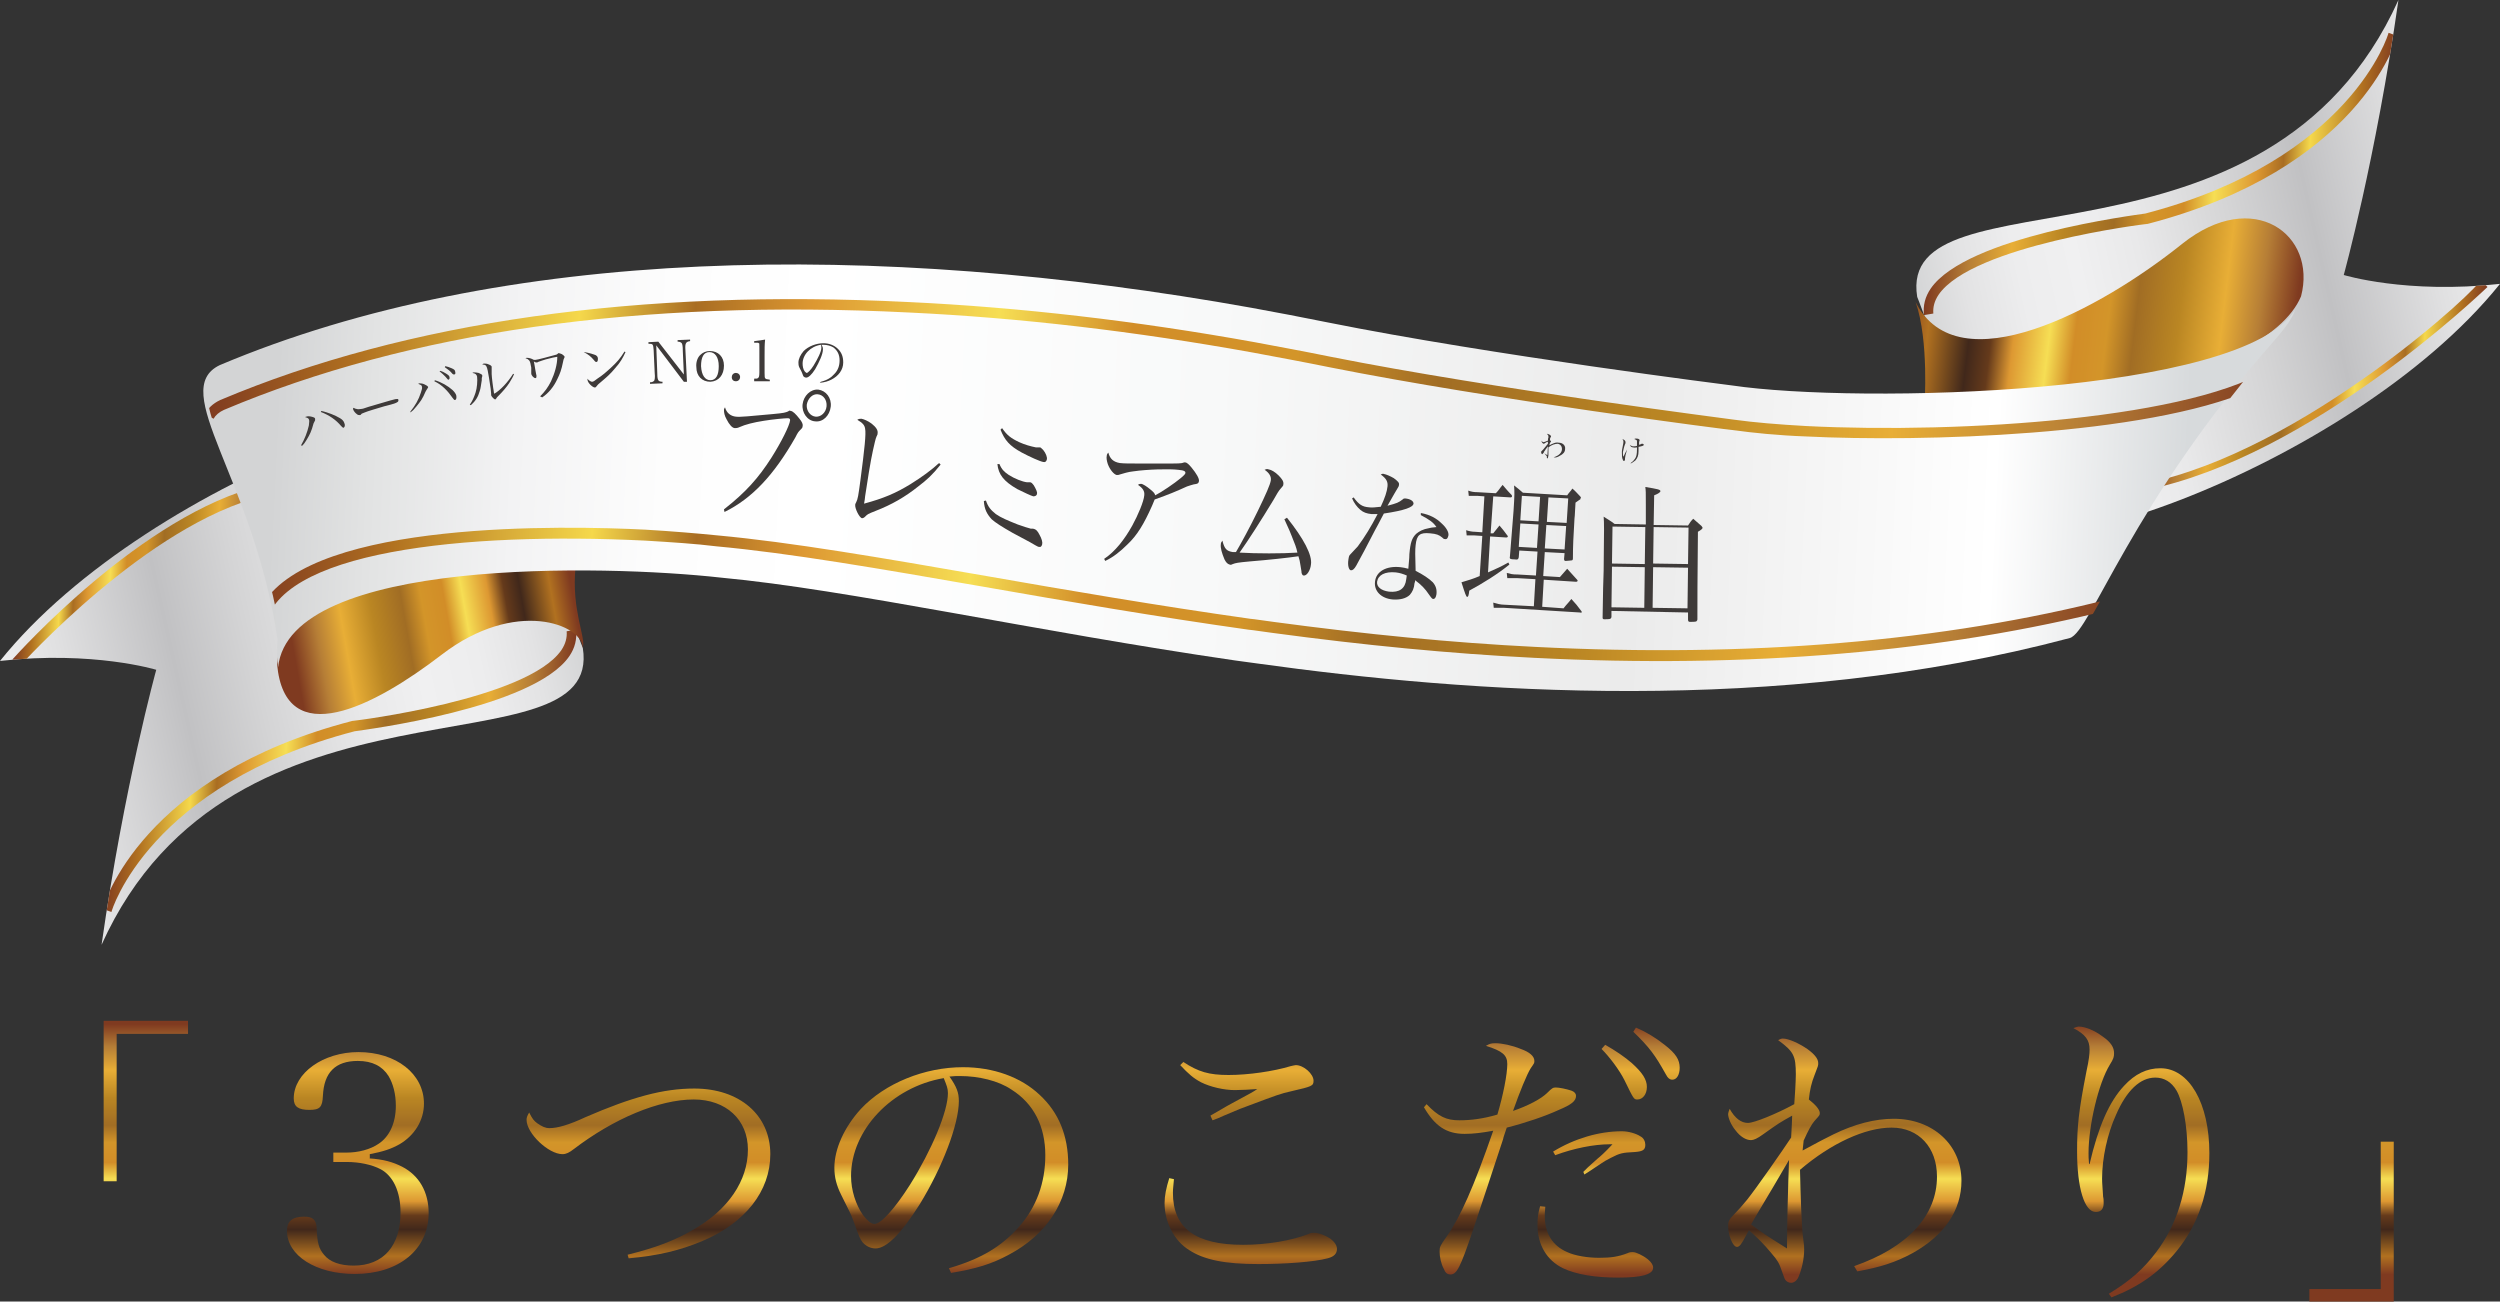 <?xml version="1.0" encoding="utf-8"?>
<!-- Generator: Adobe Illustrator 22.0.1, SVG Export Plug-In . SVG Version: 6.00 Build 0)  -->
<svg version="1.1" id="レイヤー_1" xmlns="http://www.w3.org/2000/svg" xmlns:xlink="http://www.w3.org/1999/xlink" x="0px"
	 y="0px" viewBox="0 0 480 249.9" style="enable-background:new 0 0 480 249.9;" xml:space="preserve">
<rect x="0" y="0" width="480" height="249.9" fill="#333333" stroke="none"/>
<style type="text/css">
	.st0{fill:url(#SVGID_1_);}
	.st1{fill:url(#SVGID_2_);}
	.st2{fill:url(#SVGID_3_);}
	.st3{fill:url(#SVGID_4_);}
	.st4{fill:url(#SVGID_5_);}
	.st5{fill:url(#SVGID_6_);}
	.st6{fill:url(#SVGID_7_);}
	.st7{fill:url(#SVGID_8_);}
	.st8{fill:url(#SVGID_9_);}
	.st9{fill:url(#SVGID_10_);}
	.st10{clip-path:url(#SVGID_12_);}
	.st11{fill:url(#SVGID_13_);}
	.st12{fill:url(#SVGID_14_);}
	.st13{fill:url(#SVGID_15_);}
	.st14{fill:url(#SVGID_16_);}
	.st15{clip-path:url(#SVGID_18_);}
	.st16{fill:url(#SVGID_19_);}
	.st17{fill:url(#SVGID_20_);}
	.st18{fill:url(#SVGID_21_);}
	.st19{fill:url(#SVGID_22_);}
	.st20{clip-path:url(#SVGID_24_);fill:url(#SVGID_25_);}
	.st21{clip-path:url(#SVGID_24_);fill:url(#SVGID_26_);}
	.st22{fill:#3E3A39;}
</style>
<g>
	<linearGradient id="SVGID_1_" gradientUnits="userSpaceOnUse" x1="28.018" y1="196.615" x2="28.018" y2="244.698">
		<stop  offset="0" style="stop-color:#7F3A20"/>
		<stop  offset="9.124800e-02" style="stop-color:#B67E36"/>
		<stop  offset="0.184" style="stop-color:#E8AE36"/>
		<stop  offset="0.294" style="stop-color:#BA8623"/>
		<stop  offset="0.404" style="stop-color:#A16D24"/>
		<stop  offset="0.473" style="stop-color:#D39529"/>
		<stop  offset="0.553" style="stop-color:#D28D28"/>
		<stop  offset="0.618" style="stop-color:#F6DE54"/>
		<stop  offset="0.708" style="stop-color:#DD9832"/>
		<stop  offset="0.765" style="stop-color:#653A1B"/>
		<stop  offset="0.821" style="stop-color:#41281B"/>
		<stop  offset="0.927" style="stop-color:#B17120"/>
		<stop  offset="1" style="stop-color:#7F3A20"/>
	</linearGradient>
	<path class="st0" d="M36.1,198.5H22.4v28.3h-2.5V196h16.2V198.5z"/>
	<linearGradient id="SVGID_2_" gradientUnits="userSpaceOnUse" x1="68.785" y1="196.615" x2="68.785" y2="244.698">
		<stop  offset="0" style="stop-color:#7F3A20"/>
		<stop  offset="9.124800e-02" style="stop-color:#B67E36"/>
		<stop  offset="0.184" style="stop-color:#E8AE36"/>
		<stop  offset="0.294" style="stop-color:#BA8623"/>
		<stop  offset="0.404" style="stop-color:#A16D24"/>
		<stop  offset="0.473" style="stop-color:#D39529"/>
		<stop  offset="0.553" style="stop-color:#D28D28"/>
		<stop  offset="0.618" style="stop-color:#F6DE54"/>
		<stop  offset="0.708" style="stop-color:#DD9832"/>
		<stop  offset="0.765" style="stop-color:#653A1B"/>
		<stop  offset="0.821" style="stop-color:#41281B"/>
		<stop  offset="0.927" style="stop-color:#B17120"/>
		<stop  offset="1" style="stop-color:#7F3A20"/>
	</linearGradient>
	<path class="st1" d="M70.8,222.4c2.9,0.2,4.6,0.7,6.4,1.6c3.3,1.7,5.1,4.9,5.1,8.9c0,7-5.7,11.7-14.2,11.7c-7.4,0-13-3.5-13-8.3
		c0-1.8,1-2.7,3.3-2.7c1.7,0,2.3,0.6,2.4,2.2c0.1,2.8,0.4,3.9,1.4,5.1c1.1,1.4,3.1,2.1,5.7,2.1c5.7,0,9-3.8,9-10.2
		c0-4-1.4-7-3.8-8.3c-1.7-0.9-4.1-1.4-6.6-1.4H64v-1.8h2.5c2.3,0,4.6-0.6,6.2-1.7c2.1-1.4,3.3-4,3.3-7.3c0-2.2-0.5-4.2-1.4-5.7
		c-1.2-1.9-3.1-2.9-5.9-2.9c-4.3,0-6.5,2.2-6.7,6.7c-0.1,2.2-0.6,2.7-2.6,2.7c-2.1,0-3-0.6-3-2.2c0-4.9,5.7-8.9,12.4-8.9
		c7.3,0,12.6,4.2,12.6,9.9c0,3.2-1.8,6.1-4.7,7.8c-1.6,0.9-3.1,1.4-5.7,1.9V222.4z"/>
	<linearGradient id="SVGID_3_" gradientUnits="userSpaceOnUse" x1="124.658" y1="196.615" x2="124.658" y2="244.698">
		<stop  offset="0" style="stop-color:#7F3A20"/>
		<stop  offset="9.124800e-02" style="stop-color:#B67E36"/>
		<stop  offset="0.184" style="stop-color:#E8AE36"/>
		<stop  offset="0.294" style="stop-color:#BA8623"/>
		<stop  offset="0.404" style="stop-color:#A16D24"/>
		<stop  offset="0.473" style="stop-color:#D39529"/>
		<stop  offset="0.553" style="stop-color:#D28D28"/>
		<stop  offset="0.618" style="stop-color:#F6DE54"/>
		<stop  offset="0.708" style="stop-color:#DD9832"/>
		<stop  offset="0.765" style="stop-color:#653A1B"/>
		<stop  offset="0.821" style="stop-color:#41281B"/>
		<stop  offset="0.927" style="stop-color:#B17120"/>
		<stop  offset="1" style="stop-color:#7F3A20"/>
	</linearGradient>
	<path class="st2" d="M120.5,240.9c5.3-1.3,9-2.7,12.6-4.8c6.7-3.8,10.5-9.4,10.5-15.4c0-5.7-4.2-9.6-10.4-9.6
		c-6.7,0-15.4,3.7-23,9.5c-0.9,0.7-1.5,1-2.2,1c-2.7,0-6.9-4-6.9-6.6c0-0.4,0.1-0.7,0.5-1.4c0.6,1.2,0.9,1.6,1.6,2.1
		c0.9,0.6,1.5,0.9,2.3,0.9c1.5,0,3.7-0.6,6.9-2.1c9-3.9,15-5.5,20.9-5.5c8.7,0,14.6,5.1,14.6,12.6c0,7.1-4.8,13.2-13.1,16.7
		c-4.3,1.8-8.5,2.8-14.1,3.3L120.5,240.9z"/>
	<linearGradient id="SVGID_4_" gradientUnits="userSpaceOnUse" x1="182.615" y1="196.615" x2="182.615" y2="244.698">
		<stop  offset="0" style="stop-color:#7F3A20"/>
		<stop  offset="9.124800e-02" style="stop-color:#B67E36"/>
		<stop  offset="0.184" style="stop-color:#E8AE36"/>
		<stop  offset="0.294" style="stop-color:#BA8623"/>
		<stop  offset="0.404" style="stop-color:#A16D24"/>
		<stop  offset="0.473" style="stop-color:#D39529"/>
		<stop  offset="0.553" style="stop-color:#D28D28"/>
		<stop  offset="0.618" style="stop-color:#F6DE54"/>
		<stop  offset="0.708" style="stop-color:#DD9832"/>
		<stop  offset="0.765" style="stop-color:#653A1B"/>
		<stop  offset="0.821" style="stop-color:#41281B"/>
		<stop  offset="0.927" style="stop-color:#B17120"/>
		<stop  offset="1" style="stop-color:#7F3A20"/>
	</linearGradient>
	<path class="st3" d="M182.2,243.5c6.2-1.8,10.1-4.2,13.4-7.9c3.4-3.8,5.1-8.5,5.1-13.8c0-5.5-2.2-9.9-6.5-12.6
		c-2.5-1.7-6.3-2.6-9.9-2.6c-0.7,0-1.1,0-2,0.1c1.4,2,1.8,3.1,1.8,4.7c0,4.5-3.2,12.8-7.5,19.8c-3.6,5.7-6.4,8.5-8.5,8.5
		c-1,0-1.9-0.5-2.5-1.2c-0.5-0.7-0.6-0.9-1.6-3.7c-0.5-1.5-0.9-2.2-2.5-5.4c-0.9-1.8-1.3-3.4-1.3-5.2c0-3.6,1.9-7.8,5.1-11.3
		c4.6-4.9,12.2-8,19.6-8c5.8,0,11.1,1.9,14.7,5.3c3.7,3.4,5.5,7.9,5.5,13.4c0,7.1-4.2,13.5-11.4,17.3c-3.3,1.8-6.3,2.7-11.1,3.5
		L182.2,243.5z M163.4,225.8c0,2.7,0.9,5.5,2.3,7.5c0.8,1,1.5,1.7,2.2,1.7c1.3,0,4-3.1,6.8-7.5c4.2-6.7,7.3-14.1,7.3-17.6
		c0-0.9-0.2-1.4-0.8-2.9C171.2,208.7,163.4,217,163.4,225.8z"/>
	<linearGradient id="SVGID_5_" gradientUnits="userSpaceOnUse" x1="240.087" y1="196.615" x2="240.087" y2="244.698">
		<stop  offset="0" style="stop-color:#7F3A20"/>
		<stop  offset="9.124800e-02" style="stop-color:#B67E36"/>
		<stop  offset="0.184" style="stop-color:#E8AE36"/>
		<stop  offset="0.294" style="stop-color:#BA8623"/>
		<stop  offset="0.404" style="stop-color:#A16D24"/>
		<stop  offset="0.473" style="stop-color:#D39529"/>
		<stop  offset="0.553" style="stop-color:#D28D28"/>
		<stop  offset="0.618" style="stop-color:#F6DE54"/>
		<stop  offset="0.708" style="stop-color:#DD9832"/>
		<stop  offset="0.765" style="stop-color:#653A1B"/>
		<stop  offset="0.821" style="stop-color:#41281B"/>
		<stop  offset="0.927" style="stop-color:#B17120"/>
		<stop  offset="1" style="stop-color:#7F3A20"/>
	</linearGradient>
	<path class="st4" d="M225.4,226.4c-0.1,1.3-0.2,1.8-0.2,2.6c0,6.8,4.3,10,13.5,10c4.5,0,9.3-0.8,12.6-2.1c0.3-0.2,0.7-0.2,1-0.2
		c0.9,0,2.2,0.5,3.1,1.1c0.8,0.6,1.3,1.3,1.3,2c0,0.9-0.6,1.5-1.8,1.8c-2.6,0.7-8.2,1.1-13.3,1.1c-6.4,0-10.4-0.8-13.3-2.7
		c-2.9-1.8-4.7-5.4-4.7-9c0-1.4,0.3-2.9,0.9-4.8L225.4,226.4z M227.2,203.9c2.9,1.9,4.9,2.5,8.7,2.5c3.8,0,8.6-0.7,11.9-1.7
		c0.4-0.1,0.9-0.2,1-0.2c1.5,0,3.4,1.7,3.4,3c0,1-0.3,1.1-4.2,2c-2.2,0.5-2.7,0.7-8.3,2.8c-1.4,0.5-1.4,0.5-4.7,1.9
		c-1.1,0.5-1.1,0.5-2.2,0.9l-0.4-0.9c1.8-1,2.7-1.6,4.2-2.4c3.9-2.1,3.9-2.1,4.8-2.7c-1.3,0.1-3.3,0.2-4.3,0.2
		c-2.1,0-4.7-0.6-6.5-1.5c-1.5-0.8-2.4-1.6-4-3.3L227.2,203.9z"/>
	<linearGradient id="SVGID_6_" gradientUnits="userSpaceOnUse" x1="297.844" y1="196.615" x2="297.844" y2="244.698">
		<stop  offset="0" style="stop-color:#7F3A20"/>
		<stop  offset="9.124800e-02" style="stop-color:#B67E36"/>
		<stop  offset="0.184" style="stop-color:#E8AE36"/>
		<stop  offset="0.294" style="stop-color:#BA8623"/>
		<stop  offset="0.404" style="stop-color:#A16D24"/>
		<stop  offset="0.473" style="stop-color:#D39529"/>
		<stop  offset="0.553" style="stop-color:#D28D28"/>
		<stop  offset="0.618" style="stop-color:#F6DE54"/>
		<stop  offset="0.708" style="stop-color:#DD9832"/>
		<stop  offset="0.765" style="stop-color:#653A1B"/>
		<stop  offset="0.821" style="stop-color:#41281B"/>
		<stop  offset="0.927" style="stop-color:#B17120"/>
		<stop  offset="1" style="stop-color:#7F3A20"/>
	</linearGradient>
	<path class="st5" d="M273.9,212c2.3,2.4,3.8,3.1,6.3,3.1c2.2,0,4.6-0.3,7.3-1.1c1.1-3.7,1.9-7.7,1.9-9.7c0-1.7-0.9-2.5-4.1-3.5
		c0.7-0.4,1-0.5,1.8-0.5c1.3,0,3.2,0.4,4.9,1.1c1.7,0.6,2.6,1.4,2.6,2.3c0,0.4,0,0.4-0.7,1.4c-0.7,1.1-2.1,4.5-3.4,8.2
		c2.9-1,5.4-2.3,6.6-3.5c0.9-0.9,1.1-1,1.6-1c0.7,0,2.1,0.3,3,0.6c0.6,0.2,0.9,0.6,0.9,1c0,1-0.9,1.7-3.3,2.7
		c-2.6,1.2-6.4,2.5-10,3.4c-0.4,1.2-0.7,2-0.7,2.2c-1.9,5.7-3.8,11.6-5.9,17.8c-2.3,6.8-3,8.2-4.2,8.2c-0.6,0-1-0.3-1.3-1.1
		c-0.5-0.9-0.8-2.3-0.8-3.3c0-0.9,0.1-1.1,1.3-2.8c2.7-3.8,5.3-9.7,9-20.4c-2.2,0.4-3.8,0.6-5.5,0.6c-3.5,0-5.7-1.5-7.8-5.1
		L273.9,212z M296.7,231.7c-0.1,0.9-0.1,1.5-0.1,1.8c0,3.3,1.5,5.7,4.3,6.9c1.5,0.7,3.9,1.1,6.1,1.1c2.3,0,3.7-0.2,5.5-0.9
		c0.4-0.2,0.7-0.2,1-0.2c0.6,0,1.9,0.6,2.9,1.4c0.7,0.6,1,1.1,1,1.6c0,1.3-2.2,1.9-6.7,1.9c-4.4,0-8.1-0.6-10.6-1.8
		c-3.1-1.5-4.9-4.5-4.9-8.3c0-1.3,0.1-2.2,0.5-3.6L296.7,231.7z M298.2,221.1c4.1-2.5,8.8-3.9,13.2-3.9c1.2,0,2.7,0.4,3.6,1
		c0.6,0.3,0.9,1,0.9,1.6c0,1-0.5,1.3-2.2,1.4c-2.1,0.1-2.7,0.2-4.4,1.1c-0.8,0.4-1.5,0.8-1.9,1.1l-2.1,1.4c-0.1,0.1-0.5,0.3-1.1,0.7
		L304,225c0.5-0.5,0.7-0.7,0.9-0.9l1.9-1.7c0.4-0.3,1.3-1.1,2.8-2.7c-0.2,0-0.3,0-0.5,0c-3.1,0-7,0.8-10.5,2.1L298.2,221.1z
		 M308.2,200.6c2.1,1.2,3.7,2.3,5.1,3.5c2.1,1.9,2.9,3.2,2.9,4.6c0,1.4-0.8,2.4-1.8,2.4c-0.7,0-0.7,0-2.5-3.7c-1-2-2.9-4.5-4.4-6
		L308.2,200.6z M314.1,197.3c2.1,0.9,3.7,1.9,5.5,3.3c2.2,1.7,2.9,2.9,2.9,4.4c0,1.4-0.6,2.3-1.4,2.3c-0.5,0-0.9-0.3-1.3-1.1
		c-2-3.6-3.1-5.1-6.2-8.1L314.1,197.3z"/>
	<linearGradient id="SVGID_7_" gradientUnits="userSpaceOnUse" x1="353.889" y1="196.615" x2="353.889" y2="244.698">
		<stop  offset="0" style="stop-color:#7F3A20"/>
		<stop  offset="9.124800e-02" style="stop-color:#B67E36"/>
		<stop  offset="0.184" style="stop-color:#E8AE36"/>
		<stop  offset="0.294" style="stop-color:#BA8623"/>
		<stop  offset="0.404" style="stop-color:#A16D24"/>
		<stop  offset="0.473" style="stop-color:#D39529"/>
		<stop  offset="0.553" style="stop-color:#D28D28"/>
		<stop  offset="0.618" style="stop-color:#F6DE54"/>
		<stop  offset="0.708" style="stop-color:#DD9832"/>
		<stop  offset="0.765" style="stop-color:#653A1B"/>
		<stop  offset="0.821" style="stop-color:#41281B"/>
		<stop  offset="0.927" style="stop-color:#B17120"/>
		<stop  offset="1" style="stop-color:#7F3A20"/>
	</linearGradient>
	<path class="st6" d="M356,243.1c10.3-3.6,15.9-9.7,15.9-17.2c0-5.6-3.5-9.4-8.7-9.4c-5.1,0-11.6,3-17.6,8.1
		c0.1,4.6,0.3,10.9,0.6,13.1c0.2,1.4,0.2,1.7,0.2,2.2c0,1.9-0.5,3.9-1.1,5.3c-0.3,0.7-0.9,1.1-1.4,1.1c-0.5,0-1-0.3-1.2-0.7
		c-0.1-0.2-0.1-0.2-0.6-1.6c-0.5-1.5-0.8-2-2-3.4c-1.5-1.8-2.6-2.9-4.3-4.4c-0.3,0.5-0.5,0.9-0.6,1.1c-0.8,1.5-1.2,2.1-1.7,2.1
		c-0.8,0-1.7-2.2-1.7-4.1c0-0.7,0.2-1.2,1.1-2.1c0.9-0.9,1.6-1.7,2.5-2.8c1.7-2.1,7-9.7,8.5-12c0.1-2.1,0.2-3.4,0.2-4.2
		c-2.5,1.4-2.5,1.4-5.6,3.6c-1.1,0.8-1.8,1.1-2.3,1.1c-1,0-2.1-0.7-3-1.9c-0.9-1.1-1.4-2.4-1.4-3.1c0-0.2,0.1-0.5,0.3-1
		c1,1.8,2.2,2.7,3.5,2.7c1.2,0,5.4-1.7,8.9-3.6c0.1-1.1,0.3-4.5,0.3-5.7c0-3.6-0.4-4.4-3.4-6.6c0.4-0.2,0.6-0.3,0.9-0.3
		c1.1,0,3.1,0.9,4.7,2c1.4,1,2.1,1.9,2.1,2.7c0,0.5,0,0.5-0.7,2.3c-0.6,1.5-0.9,2.8-1.1,4.7c1.4,1.1,2.1,2,2.1,2.6
		c0,0.4,0,0.4-1,1.5c-0.6,0.7-1.2,1.8-2.1,3.8c-0.1,0.8-0.1,1-0.2,1.9c3.3-1.8,4.1-2.2,5.9-3.1c4.1-2,8-3,11.6-3c7.5,0,13,5,13,11.9
		c0,5.7-3.3,10.5-9.4,13.9c-3.3,1.8-6.2,2.7-10.6,3.5L356,243.1z M339.5,229.5c-2.8,4.7-2.8,4.7-3.3,5.6c2.6,1.9,2.6,1.9,6.9,4.6
		c0-3.7,0.2-12.2,0.4-17C340.1,228.5,340,228.7,339.5,229.5z"/>
	<linearGradient id="SVGID_8_" gradientUnits="userSpaceOnUse" x1="411.132" y1="196.615" x2="411.132" y2="244.698">
		<stop  offset="0" style="stop-color:#7F3A20"/>
		<stop  offset="9.124800e-02" style="stop-color:#B67E36"/>
		<stop  offset="0.184" style="stop-color:#E8AE36"/>
		<stop  offset="0.294" style="stop-color:#BA8623"/>
		<stop  offset="0.404" style="stop-color:#A16D24"/>
		<stop  offset="0.473" style="stop-color:#D39529"/>
		<stop  offset="0.553" style="stop-color:#D28D28"/>
		<stop  offset="0.618" style="stop-color:#F6DE54"/>
		<stop  offset="0.708" style="stop-color:#DD9832"/>
		<stop  offset="0.765" style="stop-color:#653A1B"/>
		<stop  offset="0.821" style="stop-color:#41281B"/>
		<stop  offset="0.927" style="stop-color:#B17120"/>
		<stop  offset="1" style="stop-color:#7F3A20"/>
	</linearGradient>
	<path class="st7" d="M404.9,248.4c4.1-2.5,6.6-4.7,9.1-8c4-5.3,6-11.8,6-19.2c0-5-0.9-9.7-2.1-11.8c-1-1.7-2.4-2.5-4.1-2.5
		c-2.9,0-5.5,2.5-7.5,7.1c-1.7,3.7-2.7,8.4-2.7,12.3c0,1,0.1,1.6,0.2,3.5c0.1,0.3,0.1,0.8,0.1,1.2c0,1.1-0.5,1.7-1.5,1.7
		c-2.2,0-3.6-4.6-3.6-11.7c0-4.7,0.3-7.7,1.8-15.3c0.5-2.3,0.6-3.4,0.6-4.2c0-1.8-0.8-2.9-3.1-4.1c0.5-0.2,0.8-0.3,1-0.3
		c1.2,0,3,0.7,4.6,1.9c1.6,1.1,2.2,2.1,2.2,3.2c0,0.7-0.1,1.1-0.8,2.2c-2.2,3.6-4.1,11.7-4.1,17c0,0.5,0,1.1,0.1,2.1h0.1
		c1.7-7.3,3.8-12,6.6-15c2.1-2.3,4.4-3.4,7-3.4c5.5,0,9.4,6.7,9.4,16.3c0,7.4-2.1,13.6-6.2,18.7c-3.4,4.2-7.2,6.9-12.6,9
		L404.9,248.4z"/>
	<linearGradient id="SVGID_9_" gradientUnits="userSpaceOnUse" x1="451.529" y1="196.615" x2="451.529" y2="244.698">
		<stop  offset="0" style="stop-color:#7F3A20"/>
		<stop  offset="9.124800e-02" style="stop-color:#B67E36"/>
		<stop  offset="0.184" style="stop-color:#E8AE36"/>
		<stop  offset="0.294" style="stop-color:#BA8623"/>
		<stop  offset="0.404" style="stop-color:#A16D24"/>
		<stop  offset="0.473" style="stop-color:#D39529"/>
		<stop  offset="0.553" style="stop-color:#D28D28"/>
		<stop  offset="0.618" style="stop-color:#F6DE54"/>
		<stop  offset="0.708" style="stop-color:#DD9832"/>
		<stop  offset="0.765" style="stop-color:#653A1B"/>
		<stop  offset="0.821" style="stop-color:#41281B"/>
		<stop  offset="0.927" style="stop-color:#B17120"/>
		<stop  offset="1" style="stop-color:#7F3A20"/>
	</linearGradient>
	<path class="st8" d="M443.4,247.5h13.7v-28.3h2.5v30.7h-16.2V247.5z"/>
</g>
<g>
	
		<linearGradient id="SVGID_10_" gradientUnits="userSpaceOnUse" x1="200.256" y1="309.512" x2="91.426" y2="339.576" gradientTransform="matrix(-0.999 -4.853333e-02 4.853333e-02 -0.999 554.013 383.428)">
		<stop  offset="0" style="stop-color:#D3D4D5"/>
		<stop  offset="9.068032e-02" style="stop-color:#E3E3E4"/>
		<stop  offset="0.185" style="stop-color:#EDEDEE"/>
		<stop  offset="0.285" style="stop-color:#F0F0F1"/>
		<stop  offset="0.391" style="stop-color:#E9E9EA"/>
		<stop  offset="0.56" style="stop-color:#D4D4D5"/>
		<stop  offset="0.691" style="stop-color:#C1C1C3"/>
		<stop  offset="0.877" style="stop-color:#E0E0E1"/>
		<stop  offset="1" style="stop-color:#F0F0F1"/>
	</linearGradient>
	<path class="st9" d="M368.1,57c-4-25,67.3-1.3,92.4-57C456.1,30.8,450,52.8,450,52.8s12.1,3.7,30,1.7
		c-28.8,35.9-101.1,60.7-102.1,42.4C376.9,78.6,368.1,57,368.1,57z"/>
	<g>
		<defs>
			<path id="SVGID_11_" d="M368.1,57c-4-25,67.3-1.3,92.4-57C456.1,30.8,450,52.8,450,52.8s12.1,3.7,30,1.7
				c-28.8,35.9-101.1,60.7-102.1,42.4C376.9,78.6,368.1,57,368.1,57z"/>
		</defs>
		<clipPath id="SVGID_12_">
			<use xlink:href="#SVGID_11_"  style="overflow:visible;"/>
		</clipPath>
		<g class="st10">
			
				<linearGradient id="SVGID_13_" gradientUnits="userSpaceOnUse" x1="92.322" y1="303.76" x2="156.361" y2="303.76" gradientTransform="matrix(-0.999 -4.853333e-02 4.853333e-02 -0.999 554.013 383.428)">
				<stop  offset="0" style="stop-color:#7F3A20"/>
				<stop  offset="7.262570e-02" style="stop-color:#B17120"/>
				<stop  offset="0.179" style="stop-color:#F5D84B"/>
				<stop  offset="0.235" style="stop-color:#A96D22"/>
				<stop  offset="0.292" style="stop-color:#DD9832"/>
				<stop  offset="0.382" style="stop-color:#F6DE54"/>
				<stop  offset="0.447" style="stop-color:#D28D28"/>
				<stop  offset="0.527" style="stop-color:#D39529"/>
				<stop  offset="0.596" style="stop-color:#A16D24"/>
				<stop  offset="0.706" style="stop-color:#BA8623"/>
				<stop  offset="0.816" style="stop-color:#E8AE36"/>
				<stop  offset="0.909" style="stop-color:#B67E36"/>
				<stop  offset="1" style="stop-color:#7F3A20"/>
			</linearGradient>
			<path class="st11" d="M476.2,53.8l1.4,1.3c-1.4,1.3-34,32.6-65.7,39l-0.3-1.2C442.6,86.7,476.9,54.5,476.2,53.8z"/>
		</g>
		<g class="st10">
			
				<linearGradient id="SVGID_14_" gradientUnits="userSpaceOnUse" x1="111.788" y1="342.847" x2="200.07" y2="342.847" gradientTransform="matrix(-0.999 -4.853333e-02 4.853333e-02 -0.999 554.013 383.428)">
				<stop  offset="0" style="stop-color:#7F3A20"/>
				<stop  offset="7.262570e-02" style="stop-color:#B17120"/>
				<stop  offset="0.179" style="stop-color:#F5D84B"/>
				<stop  offset="0.235" style="stop-color:#A96D22"/>
				<stop  offset="0.292" style="stop-color:#DD9832"/>
				<stop  offset="0.382" style="stop-color:#F6DE54"/>
				<stop  offset="0.447" style="stop-color:#D28D28"/>
				<stop  offset="0.527" style="stop-color:#D39529"/>
				<stop  offset="0.596" style="stop-color:#A16D24"/>
				<stop  offset="0.706" style="stop-color:#BA8623"/>
				<stop  offset="0.816" style="stop-color:#E8AE36"/>
				<stop  offset="0.909" style="stop-color:#B67E36"/>
				<stop  offset="1" style="stop-color:#7F3A20"/>
			</linearGradient>
			<path class="st12" d="M458.6,6.3l1.7,0.6c-0.3,1-7.5,25.6-48,36.1l-0.1,0c-0.3,0-33.5,4.1-40,13.6c-0.8,1.2-1.1,2.4-1,3.6
				l-1.8,0.3c-0.2-1.8,0.2-3.5,1.3-5.1c6.9-10,39.2-14.1,41.2-14.4C451.4,30.7,458.6,6.5,458.6,6.3z"/>
		</g>
	</g>
	
		<linearGradient id="SVGID_15_" gradientUnits="userSpaceOnUse" x1="460.457" y1="238.924" x2="351.626" y2="268.988" gradientTransform="matrix(0.999 4.853333e-02 -4.853333e-02 0.999 -337.332 -144.136)">
		<stop  offset="0" style="stop-color:#D3D4D5"/>
		<stop  offset="9.068032e-02" style="stop-color:#E3E3E4"/>
		<stop  offset="0.185" style="stop-color:#EDEDEE"/>
		<stop  offset="0.285" style="stop-color:#F0F0F1"/>
		<stop  offset="0.391" style="stop-color:#E9E9EA"/>
		<stop  offset="0.56" style="stop-color:#D4D4D5"/>
		<stop  offset="0.691" style="stop-color:#C1C1C3"/>
		<stop  offset="0.877" style="stop-color:#E0E0E1"/>
		<stop  offset="1" style="stop-color:#F0F0F1"/>
	</linearGradient>
	<path class="st13" d="M111.9,124.4c4,25-67.3,1.3-92.4,57c4.4-30.8,10.5-52.8,10.5-52.8s-12.1-3.7-30-1.7
		c28.8-35.9,101.1-60.7,102.1-42.4C103.1,102.8,111.9,124.4,111.9,124.4z"/>
	
		<linearGradient id="SVGID_16_" gradientUnits="userSpaceOnUse" x1="786.67" y1="170.935" x2="711.683" y2="165.536" gradientTransform="matrix(0.999 4.853333e-02 -4.853333e-02 0.999 -337.332 -144.136)">
		<stop  offset="0" style="stop-color:#7F3A20"/>
		<stop  offset="9.124800e-02" style="stop-color:#B67E36"/>
		<stop  offset="0.184" style="stop-color:#E8AE36"/>
		<stop  offset="0.294" style="stop-color:#BA8623"/>
		<stop  offset="0.404" style="stop-color:#A16D24"/>
		<stop  offset="0.473" style="stop-color:#D39529"/>
		<stop  offset="0.553" style="stop-color:#D28D28"/>
		<stop  offset="0.618" style="stop-color:#F6DE54"/>
		<stop  offset="0.708" style="stop-color:#DD9832"/>
		<stop  offset="0.765" style="stop-color:#653A1B"/>
		<stop  offset="0.821" style="stop-color:#41281B"/>
		<stop  offset="0.927" style="stop-color:#B17120"/>
		<stop  offset="1" style="stop-color:#7F3A20"/>
	</linearGradient>
	<path class="st14" d="M419,46.8c-15.7,12.6-43.1,27.4-51.2,11.2c2.6,7.5,1.7,19.9,1.7,19.9c16.3,3.2,65.3-4.5,72.3-21
		C444.9,45.1,432.7,35.9,419,46.8z"/>
	<g>
		<defs>
			<path id="SVGID_17_" d="M111.9,124.4c4,25-67.3,1.3-92.4,57c4.4-30.8,10.5-52.8,10.5-52.8s-12.1-3.7-30-1.7
				c28.8-35.9,101.1-60.7,102.1-42.4C103.1,102.8,111.9,124.4,111.9,124.4z"/>
		</defs>
		<clipPath id="SVGID_18_">
			<use xlink:href="#SVGID_17_"  style="overflow:visible;"/>
		</clipPath>
		<g class="st15">
			
				<linearGradient id="SVGID_19_" gradientUnits="userSpaceOnUse" x1="352.522" y1="236.719" x2="399.264" y2="236.719" gradientTransform="matrix(0.999 4.853333e-02 -4.853333e-02 0.999 -337.332 -144.136)">
				<stop  offset="0" style="stop-color:#7F3A20"/>
				<stop  offset="7.262570e-02" style="stop-color:#B17120"/>
				<stop  offset="0.179" style="stop-color:#F5D84B"/>
				<stop  offset="0.235" style="stop-color:#A96D22"/>
				<stop  offset="0.292" style="stop-color:#DD9832"/>
				<stop  offset="0.382" style="stop-color:#F6DE54"/>
				<stop  offset="0.447" style="stop-color:#D28D28"/>
				<stop  offset="0.527" style="stop-color:#D39529"/>
				<stop  offset="0.596" style="stop-color:#A16D24"/>
				<stop  offset="0.706" style="stop-color:#BA8623"/>
				<stop  offset="0.816" style="stop-color:#E8AE36"/>
				<stop  offset="0.909" style="stop-color:#B67E36"/>
				<stop  offset="1" style="stop-color:#7F3A20"/>
			</linearGradient>
			<path class="st16" d="M3.7,128l-1.3-1.4c1-1.1,24.9-27.8,47.9-33.4l0.4,2C28.2,100.7,4,127.7,3.7,128z"/>
		</g>
		<g class="st15">
			
				<linearGradient id="SVGID_20_" gradientUnits="userSpaceOnUse" x1="371.987" y1="272.26" x2="460.271" y2="272.26" gradientTransform="matrix(0.999 4.853333e-02 -4.853333e-02 0.999 -337.332 -144.136)">
				<stop  offset="0" style="stop-color:#7F3A20"/>
				<stop  offset="7.262570e-02" style="stop-color:#B17120"/>
				<stop  offset="0.179" style="stop-color:#F5D84B"/>
				<stop  offset="0.235" style="stop-color:#A96D22"/>
				<stop  offset="0.292" style="stop-color:#DD9832"/>
				<stop  offset="0.382" style="stop-color:#F6DE54"/>
				<stop  offset="0.447" style="stop-color:#D28D28"/>
				<stop  offset="0.527" style="stop-color:#D39529"/>
				<stop  offset="0.596" style="stop-color:#A16D24"/>
				<stop  offset="0.706" style="stop-color:#BA8623"/>
				<stop  offset="0.816" style="stop-color:#E8AE36"/>
				<stop  offset="0.909" style="stop-color:#B67E36"/>
				<stop  offset="1" style="stop-color:#7F3A20"/>
			</linearGradient>
			<path class="st17" d="M21.4,175.1l-1.7-0.6c0.3-1,7.5-25.6,48-36.1l0.1,0c0.3,0,33.5-4.1,40-13.6c0.8-1.2,1.1-2.4,1-3.6l1.8-0.3
				c0.2,1.8-0.2,3.5-1.3,5.1c-6.9,10-39.2,14.1-41.2,14.4C28.6,150.7,21.4,174.9,21.4,175.1z"/>
		</g>
	</g>
	
		<linearGradient id="SVGID_21_" gradientUnits="userSpaceOnUse" x1="406.394" y1="250.336" x2="459.661" y2="238.23" gradientTransform="matrix(0.999 4.853333e-02 -4.853333e-02 0.999 -337.332 -144.136)">
		<stop  offset="0" style="stop-color:#7F3A20"/>
		<stop  offset="9.124800e-02" style="stop-color:#B67E36"/>
		<stop  offset="0.184" style="stop-color:#E8AE36"/>
		<stop  offset="0.294" style="stop-color:#BA8623"/>
		<stop  offset="0.404" style="stop-color:#A16D24"/>
		<stop  offset="0.473" style="stop-color:#D39529"/>
		<stop  offset="0.553" style="stop-color:#D28D28"/>
		<stop  offset="0.618" style="stop-color:#F6DE54"/>
		<stop  offset="0.708" style="stop-color:#DD9832"/>
		<stop  offset="0.765" style="stop-color:#653A1B"/>
		<stop  offset="0.821" style="stop-color:#41281B"/>
		<stop  offset="0.927" style="stop-color:#B17120"/>
		<stop  offset="1" style="stop-color:#7F3A20"/>
	</linearGradient>
	<path class="st18" d="M53.2,127.5c1.5,17,18.6,8.2,31.6-1.8c14.2-10.9,27-5.8,27.1-1.3c0.6-2.2-2.2-7.2-1.4-15.5
		C95.5,106.8,54.9,106.4,53.2,127.5z"/>
	
		<linearGradient id="SVGID_22_" gradientUnits="userSpaceOnUse" x1="400.525" y1="209.304" x2="767.56" y2="209.304" gradientTransform="matrix(0.999 4.853333e-02 -4.853333e-02 0.999 -337.332 -144.136)">
		<stop  offset="0" style="stop-color:#D3D4D5"/>
		<stop  offset="5.088963e-02" style="stop-color:#E2E3E3"/>
		<stop  offset="0.126" style="stop-color:#F3F3F4"/>
		<stop  offset="0.204" style="stop-color:#FDFDFD"/>
		<stop  offset="0.285" style="stop-color:#FFFFFF"/>
		<stop  offset="0.489" style="stop-color:#F8F9F9"/>
		<stop  offset="0.712" style="stop-color:#EBEBEB"/>
		<stop  offset="0.9" style="stop-color:#FFFFFF"/>
		<stop  offset="1" style="stop-color:#D7DADC"/>
	</linearGradient>
	<path class="st19" d="M332.5,74c0,0-46.2-5.8-77.6-12.1c-4.9-1-9.7-1.9-14.6-2.8C167.9,46.1,96.2,47.3,42.2,70.1
		c-10,4.8,6.5,21.7,11.1,52.7c-0.2,2-0.1,3.8,0.1,5.3c2.2-21.1,62.6-19.7,85-17.2c24.6,2.3,60.2,10.3,98.7,15.9
		c1.5,0.2,2.9,0.4,4.4,0.6c40.2,5.6,99.5,10.1,155.9-4.9c4-1.1,11.8-26,39.6-57.5c1.7-2,3.1-3.8,3.7-5.6
		C430.7,75.9,356.8,77.6,332.5,74z"/>
	<g>
		<defs>
			<path id="SVGID_23_" d="M333.2,74c0,0-46.2-5.8-77.6-12.1c-4.9-1-9.7-1.9-14.6-2.8C168.6,46.2,96.9,47.3,42.9,70.1
				c-10,4.8,6.5,21.7,11.1,52.7c-0.2,2-0.1,3.8,0.1,5.3c2.2-21.1,62.6-19.7,85-17.2c24.6,2.3,60.2,10.3,98.7,15.9
				c1.5,0.2,2.9,0.4,4.4,0.6c40.2,5.6,99.5,10.1,155.9-4.9c4-1.1,11.8-26,39.6-57.5c1.7-2,3.1-3.8,3.7-5.6
				C431.3,75.9,357.5,77.7,333.2,74z"/>
		</defs>
		<clipPath id="SVGID_24_">
			<use xlink:href="#SVGID_23_"  style="overflow:visible;"/>
		</clipPath>
		
			<linearGradient id="SVGID_25_" gradientUnits="userSpaceOnUse" x1="386.958" y1="191.244" x2="783.485" y2="191.244" gradientTransform="matrix(0.999 4.853333e-02 -4.853333e-02 0.999 -337.332 -144.136)">
			<stop  offset="0" style="stop-color:#7F3A20"/>
			<stop  offset="7.262570e-02" style="stop-color:#B17120"/>
			<stop  offset="0.179" style="stop-color:#F5D84B"/>
			<stop  offset="0.235" style="stop-color:#A96D22"/>
			<stop  offset="0.292" style="stop-color:#DD9832"/>
			<stop  offset="0.382" style="stop-color:#F6DE54"/>
			<stop  offset="0.447" style="stop-color:#D28D28"/>
			<stop  offset="0.527" style="stop-color:#D39529"/>
			<stop  offset="0.596" style="stop-color:#A16D24"/>
			<stop  offset="0.706" style="stop-color:#BA8623"/>
			<stop  offset="0.816" style="stop-color:#E8AE36"/>
			<stop  offset="0.909" style="stop-color:#B67E36"/>
			<stop  offset="1" style="stop-color:#7F3A20"/>
		</linearGradient>
		<path class="st20" d="M240.6,67.7c4.8,0.9,9.7,1.8,14.6,2.8c31.1,6.2,77.2,12.1,77.7,12.1c3.6,0.5,8.4,1,13.9,1.2
			c22,1.1,65.1-0.1,85.4-8.9c1.3-1.8,2.9-3.3,4.5-4.7c-14.8,10.2-60.2,13.1-89.9,11.6c-5.4-0.3-10.1-0.7-13.7-1.2
			c-0.5-0.1-46.5-5.9-77.6-12.1c-4.9-1-9.8-1.9-14.6-2.8c-22.7-4.1-45.1-6.7-66.3-7.7c-52-2.6-96.5,3.7-132.3,18.8
			c-1.5,0.7-2.5,1.7-3.1,3c0.6,0,1.2,0.2,1.8,0.6c0.4-0.7,1.1-1.3,2-1.7c35.5-15,79.7-21.3,131.5-18.7
			C195.7,61,217.9,63.6,240.6,67.7z"/>
		
			<linearGradient id="SVGID_26_" gradientUnits="userSpaceOnUse" x1="398.072" y1="237.462" x2="757.218" y2="237.462" gradientTransform="matrix(0.999 4.853333e-02 -4.853333e-02 0.999 -337.332 -144.136)">
			<stop  offset="0" style="stop-color:#7F3A20"/>
			<stop  offset="7.262570e-02" style="stop-color:#B17120"/>
			<stop  offset="0.179" style="stop-color:#F5D84B"/>
			<stop  offset="0.235" style="stop-color:#A96D22"/>
			<stop  offset="0.292" style="stop-color:#DD9832"/>
			<stop  offset="0.382" style="stop-color:#F6DE54"/>
			<stop  offset="0.447" style="stop-color:#D28D28"/>
			<stop  offset="0.527" style="stop-color:#D39529"/>
			<stop  offset="0.596" style="stop-color:#A16D24"/>
			<stop  offset="0.706" style="stop-color:#BA8623"/>
			<stop  offset="0.816" style="stop-color:#E8AE36"/>
			<stop  offset="0.909" style="stop-color:#B67E36"/>
			<stop  offset="1" style="stop-color:#7F3A20"/>
		</linearGradient>
		<path class="st21" d="M406.4,114.2c-0.4,0.4-0.7,0.7-0.9,0.7c-32.4,8.3-69.7,11.4-110.8,9.3c-16-0.8-32.4-2.4-50.2-4.8
			c-1.2-0.2-2.4-0.3-3.6-0.5l-0.9-0.1c-17.7-2.5-35.2-5.5-50.6-8.2c-20.1-3.5-37.5-6.5-51.6-7.8c-4-0.4-8.8-0.8-13.8-1.1
			c-15.6-0.8-63.5-1.8-73.4,14.1c0-0.1,0-0.1,0-0.2l0-0.1l0-0.1l-0.3-1.2c-0.3,0.7-0.9,1.3-1.5,1.7c-0.1,1.9-0.1,3.6,0.2,5.2
			l1.1,6.9l0.7-7c1.6-15.3,38.8-18.9,73.1-17.2c5,0.3,9.7,0.6,13.7,1.1c14.1,1.3,31.4,4.3,51.5,7.8c15.4,2.7,32.9,5.7,50.6,8.2
			l0.9,0.1c1.2,0.2,2.4,0.3,3.6,0.5c17.8,2.4,34.3,4,50.3,4.8c41.3,2.1,78.7-1.1,111.3-9.4c0.7-0.2,1.5-0.8,2.3-1.9
			C407.5,114.9,406.9,114.6,406.4,114.2z"/>
	</g>
</g>
<g>
	<path class="st22" d="M139,97.8c4.2-3.3,6.6-6,9.1-9.9c1.9-3,3.5-6.2,3.6-7.2c0-0.3-0.1-0.4-0.5-0.4c-0.5,0-2.8,0.2-4.6,0.5
		c-1.9,0.3-3.5,0.7-4.6,1.2c-0.4,0.2-0.7,0.2-0.9,0.2c-0.5,0-1.1-0.7-1.6-1.7c-0.4-0.7-0.5-1.3-0.5-1.8c0-0.2,0.1-0.3,0.2-0.5
		c0.3,1.1,1.1,1.7,2.1,1.8c0.8,0.1,2.7-0.1,7.1-0.5c2.2-0.2,2.4-0.3,2.9-0.5c0.3-0.2,0.3-0.2,0.5-0.1c0.4,0,1,0.6,1.7,1.5
		c0.5,0.6,0.7,1.1,0.6,1.4c0,0.3-0.1,0.4-0.4,0.7c-0.4,0.4-0.5,0.5-1,1.5c-4.1,7.2-8.3,11.7-13.6,14.3L139,97.8z M159.5,78.1
		c-0.2,1.7-1.5,3-3,2.8c-1.5-0.1-2.6-1.7-2.4-3.3s1.5-2.9,3-2.8C158.6,75,159.7,76.4,159.5,78.1z M154.9,77.7
		c-0.1,1.2,0.7,2.2,1.7,2.3c1,0.1,2-0.8,2.1-2c0.1-1.2-0.6-2.2-1.7-2.3C156,75.6,155.1,76.5,154.9,77.7z"/>
	<path class="st22" d="M180.6,89.2c-1.6,2-2.6,2.9-4.3,4.2c-2.5,2-5.1,3.5-8.2,4.7c-1.5,0.6-1.5,0.6-2,1.1c-0.2,0.2-0.4,0.3-0.6,0.3
		c-0.5-0.1-1.4-1.9-1.3-2.6c0-0.1,0-0.1,0.2-0.5c0.3-0.6,0.4-1.2,0.8-4.2c0.8-6.1,1.1-8.9,0.9-9.9c-0.1-0.7-0.5-1.1-1.5-1.7
		c0.3-0.2,0.5-0.2,0.8-0.2c0.5,0.1,1.2,0.4,1.9,0.9c0.9,0.7,1.3,1.3,1.2,1.9c0,0.2,0,0.2-0.2,0.6c-0.2,0.4-0.4,1.4-0.7,2.7
		c-0.4,1.7-1.2,6.7-1.5,8.8c0,0.3-0.1,0.8-0.2,1.4c3.7-1,6.1-2,9-3.8c2.1-1.3,4-2.7,5.4-4L180.6,89.2z"/>
	<path class="st22" d="M189.3,96.1c0.4,1.2,0.9,1.8,1.9,2.6c1,0.7,2.2,1.2,4.2,2c1.1,0.4,2.1,0.7,2.5,0.8c0,0,0,0,0.1,0
		c0.1,0,0.2,0,0.3,0c0.6,0.1,0.9,0.4,1.3,1.2c0.4,0.7,0.6,1.4,0.5,1.8c-0.1,0.4-0.3,0.6-0.6,0.5c-0.2,0-0.3-0.1-0.7-0.3
		c-0.5-0.3-0.8-0.5-4.4-2.4c-2.1-1.2-3.2-1.9-4-2.6c-0.9-1-1.4-1.9-1.5-3.5L189.3,96.1z M191.9,89.1c0.4,1,0.9,1.5,1.8,2.1
		c1.1,0.7,2.6,1.3,3.5,1.4c0,0,0.3,0,0.4,0c0.1,0,0.1,0,0.2,0c0.2,0,0.4,0.2,0.7,0.6c0.4,0.7,0.7,1.3,0.6,1.6c0,0.3-0.3,0.5-0.7,0.5
		c-0.4-0.1-1.9-0.8-3.1-1.4c-2.6-1.5-3.6-2.8-3.8-4.8L191.9,89.1z M192.4,82.2c0.9,1.3,1.6,1.9,3.3,2.7c1.1,0.5,2.2,0.8,3.2,1
		c0.2,0,0.4,0,0.7,0c0.1,0,0.1,0,0.1,0c0.1,0,0.3,0.2,0.6,0.5c0.5,0.6,0.8,1.4,0.7,1.8c-0.1,0.4-0.3,0.6-0.7,0.5
		c-0.6-0.1-2.6-1-4.1-1.8c-2.4-1.3-3.3-2.4-4.1-4.4L192.4,82.2z"/>
	<path class="st22" d="M212,107.3c2.1-1.4,3.9-3.7,5.4-6.4c1.1-2,2.2-4.6,2.3-5.8c0.1-0.8-0.3-1.4-1.2-2c0.2-0.2,0.4-0.2,0.6-0.2
		c0.3,0,1.1,0.5,1.8,1.1c0.6,0.5,0.8,0.7,0.9,1.1c1.2-0.6,3.7-2.3,4.9-3.3c0.6-0.5,0.9-0.8,0.9-1c0-0.3-0.2-0.5-1.4-0.6
		c-1.6-0.2-5.9-0.1-8.6,0.3c-1,0.1-1.9,0.4-2.6,0.6c-0.2,0.1-0.4,0.1-0.6,0.1c-0.5-0.1-1.3-1-1.7-2.1c-0.2-0.6-0.3-1.2-0.2-1.6
		c0-0.2,0.1-0.4,0.3-0.6c0.3,1.2,1,1.8,2.2,2c0.9,0.1,1.3,0.1,6,0.1c0.2,0,0.8,0,1.7,0c3.9,0,4.1,0,4.6-0.2c0.2,0,0.2-0.1,0.3,0
		c0.3,0,0.7,0.4,1.2,1c0.9,1.1,1.5,2.1,1.4,2.6c-0.1,0.4-0.2,0.5-1,0.6c-0.4,0.1-0.7,0.2-1.3,0.4c-2.2,1-3.4,1.5-6.2,2.5
		c-0.2,0.5-0.2,0.5-0.5,1.2c-1.6,3.6-2.9,5.7-4.7,7.4c-1.4,1.4-2.8,2.5-4.3,3.2L212,107.3z"/>
	<path class="st22" d="M247.1,99.4c3.2,4,4.9,7.2,4.6,9c-0.1,1.1-0.8,2.2-1.4,2.1c-0.2,0-0.3-0.2-0.4-0.5c0-0.2,0-0.2-0.2-1.4
		c-0.1-0.8-0.2-1.1-0.4-1.8c-2,0.3-5.7,0.7-9.4,1c-2.2,0.2-2.7,0.3-3.2,0.5c-0.2,0.1-0.4,0.2-0.6,0.1c-0.4-0.1-0.7-0.4-1-1
		c-0.5-1.2-0.8-2.2-0.7-2.9c0-0.3,0.1-0.4,0.3-0.7c0.4,1.6,0.8,2,2,2.2c0.1,0,0.2,0,0.6,0c0.9-1.5,2.8-5,4.2-7.9
		c1.6-3.3,2.4-5.1,2.5-5.9c0.1-0.7-0.3-1.4-1.2-2c0.3-0.1,0.4-0.2,0.7-0.1c0.6,0.1,1.3,0.5,2,1.2c0.7,0.7,1,1.2,0.9,1.7
		c0,0.3-0.1,0.3-0.5,0.8c-0.3,0.3-0.8,1.1-1.4,2.2c-2.3,3.8-4.8,7.7-6.5,10.1c3.2,0.2,8.2,0.2,11.1,0c-0.2-1-0.5-1.7-1.1-3.2
		c-0.3-0.8-0.4-1-1.4-3.2L247.1,99.4z"/>
	<path class="st22" d="M259.9,95.5c1,1.4,1.7,1.8,2.9,1.9c0.6,0.1,1.3,0,2.3-0.1c0.8-1.7,1.2-2.9,1.3-3.9c0.1-0.9-0.2-1.5-1.3-2.3
		c0.3-0.1,0.4-0.2,0.6-0.1c0.5,0.1,1.2,0.4,1.9,0.8c0.8,0.6,1.1,0.9,1,1.3c0,0.2-0.1,0.4-0.3,0.7c-0.1,0.2-0.8,1.3-1.9,3.3
		c1.9-0.5,2.1-0.6,2.9-1.2c0.2-0.2,0.3-0.2,0.5-0.2c1,0.1,1.6,0.5,1.6,1c-0.1,0.7-1.7,1.3-5.7,1.9c-0.3,0.5-0.8,1.6-1.7,3.2
		c-0.9,1.8-3.3,6.3-3.6,6.8c-0.4,0.7-0.7,0.9-1,0.9c-0.4,0-0.7-0.9-0.5-2.1c0.1-0.6,0.1-0.7,0.4-1c0.6-0.6,0.9-1,1.4-1.5
		c1.4-1.9,2.5-3.7,3.8-6.2c-0.5,0-0.8,0-1.2,0c-0.9-0.1-1.5-0.3-2.1-0.8c-0.7-0.6-1.2-1.3-1.6-2.2L259.9,95.5z M272.8,98.5
		c1.7,0.3,3,1,4,2c0.9,0.8,1.4,1.7,1.3,2.3c-0.1,0.5-0.3,0.8-0.7,0.7c-0.2,0-0.3-0.1-0.5-0.3c-0.6-0.5-1.1-0.7-2.3-0.8
		c-2-0.2-2.6,0.3-2.8,2.3c-0.1,0.8-0.1,2,0,4.9c1.4,0.7,2.6,1.5,3.3,2.2c0.6,0.7,0.8,1.4,0.7,2.3c-0.1,0.6-0.3,0.9-0.6,0.9
		c-0.2,0-0.3-0.1-0.8-0.8c-0.8-1.2-1.5-1.9-2.7-2.8c0,0.2,0,0.4-0.1,0.5c-0.1,1.1-0.4,1.7-0.9,2.3c-0.7,0.7-1.9,1-3.3,0.9
		c-2.2-0.2-3.6-1.6-3.4-3.4c0.2-2,2.2-3.1,4.9-2.8c0.6,0.1,0.8,0.1,1.5,0.3c0.2-2.2,0.2-2.4,0.2-2.8c0.2-2.3,0.5-3.1,1.3-3.9
		c0.6-0.5,1.3-0.9,2.5-1.1c0.4-0.1,0.4-0.1,1.4-0.2c-0.6-0.9-1.3-1.4-3-2.3L272.8,98.5z M270.1,110.5c-0.7-0.3-1.3-0.5-2.1-0.6
		c-2.1-0.2-3.4,0.5-3.6,1.8c-0.1,1,0.8,1.7,2.3,1.9c2,0.2,3.1-0.6,3.3-2.4L270.1,110.5z"/>
	<path class="st22" d="M286.2,102.4l0.5,0c0.5-0.6,0.7-0.9,1.2-1.5c0.7,0.8,0.9,1.1,1.5,1.9c0.1,0.1,0.1,0.1,0.1,0.2
		c0,0.1-0.1,0.2-0.3,0.2l-3.1-0.2l-0.4,6.9c1.8-0.8,2.5-1.1,3.9-1.9l0.2,0.4c-2.2,1.8-5.1,3.6-7.7,5c-0.1,0.9-0.2,1.2-0.4,1.2
		c-0.2,0-0.4-0.6-1.1-2.8c1.3-0.4,2.1-0.6,3.5-1.2l0.5-7.7l-1.5-0.1c-0.4,0-0.7,0-1.5,0l-0.1-1c0.6,0.2,1.2,0.3,1.7,0.3l1.4,0.1
		l0.4-6.9l-1.4-0.1c-0.7,0-1,0-1.6,0l-0.1-1c0.6,0.2,1,0.3,1.8,0.3l3.5,0.2c0.6-0.6,0.7-0.9,1.3-1.6c0.7,0.8,0.9,1.1,1.7,1.9
		c0.1,0.1,0.1,0.2,0.1,0.3c0,0.1-0.1,0.2-0.3,0.2l-3.3-0.2L286.2,102.4z M296.3,110.6l3.2,0.2c0.6-0.7,0.8-0.9,1.4-1.6
		c0.8,0.9,1.1,1.2,1.9,2.1c0.1,0.1,0.1,0.1,0.1,0.2c0,0.1-0.1,0.2-0.3,0.2l-6.2-0.4l-0.3,5.2l4.1,0.3c0.6-0.8,0.9-1,1.5-1.8
		c0.9,1,1.1,1.2,1.9,2.3c0.1,0.1,0.1,0.2,0.1,0.2c0,0.1-0.1,0.2-0.3,0.1l-14.6-0.9c-0.4,0-0.8,0-2,0l-0.1-1c0.7,0.2,1.4,0.4,2.1,0.4
		l5.7,0.3l0.3-5.2l-3.5-0.2c-0.4,0-0.7,0-1.9,0l-0.1-1c0.8,0.2,1,0.3,2.1,0.3l3.5,0.2l0.3-4.6l-3.5-0.2l-0.1,1.3
		c-0.1,0.4-0.2,0.5-0.8,0.4c-0.8,0-1-0.1-0.9-0.5c0.2-2.5,0.4-4.8,0.7-8.8c0.2-3.1,0.2-3.6,0.1-4.9c0.8,0.6,1,0.8,1.7,1.4l8.5,0.5
		c0.4-0.6,0.6-0.7,1-1.3c0.7,0.6,0.8,0.8,1.4,1.4c0.2,0.2,0.3,0.3,0.2,0.4c0,0.1-0.1,0.2-0.1,0.3c-0.1,0-0.3,0.2-0.9,0.6
		c-0.1,1.2-0.1,2.4-0.2,3.1c-0.2,3.3-0.3,5.2-0.3,7.6c0,0.3-0.1,0.4-0.3,0.4c-0.1,0-0.8,0.1-1.1,0.1c-0.2,0-0.3-0.1-0.3-0.4l0.1-1.1
		l-3.8-0.2L296.3,110.6z M295.4,100.7l-3.5-0.2l-0.3,4.5l3.5,0.2L295.4,100.7z M295.7,95.4l-3.5-0.2l-0.3,4.7l3.5,0.2L295.7,95.4z
		 M296.6,105.3l3.8,0.2l0.3-4.5l-3.8-0.2L296.6,105.3z M300.8,100.4l0.3-4.7l-3.8-0.2l-0.3,4.7L300.8,100.4z"/>
	<path class="st22" d="M309.4,117.3l0,1.1c0,0.2-0.1,0.3-0.2,0.4c-0.1,0.1-1,0.1-1.2,0.1c-0.2,0-0.3-0.1-0.3-0.3
		c0.1-6.1,0.1-6.1,0.2-9c0.1-8.5,0.1-9.1,0-10.4c0.9,0.6,1.2,0.7,2.1,1.4l6,0.1l0-3.8c0-2.6,0-2.6-0.1-3.4c2.4,0.4,2.9,0.5,2.9,0.8
		c0,0.2-0.4,0.5-1.2,0.8l-0.1,5.7l6.6,0.1c0.4-0.6,0.5-0.8,1-1.3c0.7,0.6,0.9,0.8,1.6,1.4c0.1,0.2,0.2,0.3,0.2,0.3
		c0,0.2-0.2,0.4-0.9,0.8c-0.1,11.5-0.1,11.5-0.1,16.7c0,0,0,0.1,0,0.1c0,0.2-0.1,0.3-0.2,0.4c-0.1,0.1-0.9,0.1-1.2,0.1
		c-0.3,0-0.4-0.1-0.4-0.5l0-1.3L309.4,117.3z M315.8,108.9l-6.3-0.1l-0.1,7.8l6.3,0.1L315.8,108.9z M315.9,101.2l-6.3-0.1l-0.1,7.1
		l6.3,0.1L315.9,101.2z M324.1,109l-6.7-0.1l-0.1,7.8l6.7,0.1L324.1,109z M324.2,101.3l-6.7-0.1l-0.1,7l6.7,0.1L324.2,101.3z"/>
</g>
<g>
	<g>
		<path class="st22" d="M298.3,87.8c1-0.3,1.6-0.9,1.6-1.6c0-0.5-0.3-0.9-0.8-1c-0.5,0-1.2,0.2-1.8,0.7c0,0.5,0,1.1,0,1.3
			c0,0.1,0,0.2,0,0.2c0,0.2-0.1,0.4-0.1,0.5c0,0.1-0.1,0.1-0.1,0.1c0,0-0.1,0-0.1-0.1c0,0,0,0,0-0.2c0-0.2-0.1-0.2-0.2-0.3
			c-0.1-0.2-0.2-0.3-0.4-0.5c0,0,0,0.1-0.1,0.1c-0.1,0.1-0.1,0.2-0.2,0.2c-0.1,0-0.2-0.2-0.2-0.4c0-0.1,0-0.1,0.1-0.2
			c0.1-0.1,0.2-0.2,0.3-0.3c0.2-0.2,0.7-0.9,0.9-1.1c0-0.2,0-0.3,0-0.4c-0.3,0.1-0.3,0.1-0.6,0.3c-0.1,0.1-0.2,0.1-0.2,0.1
			c-0.1,0-0.2-0.1-0.3-0.2c-0.1-0.1-0.1-0.2-0.1-0.3c0,0,0-0.1,0-0.1c0.1,0.2,0.2,0.3,0.3,0.3c0.1,0,0.5-0.1,0.9-0.3
			c0-0.1,0-0.4,0.1-0.6c0-0.4,0-0.4-0.3-0.7c0,0,0.1,0,0.1,0c0.1,0,0.3,0.1,0.5,0.2c0.1,0.1,0.2,0.2,0.2,0.3c0,0,0,0-0.1,0.2
			c-0.1,0.1-0.1,0.3-0.1,0.5c0.1,0.1,0.2,0.2,0.2,0.3c0,0,0,0-0.1,0.1c-0.1,0.1-0.1,0.2-0.2,0.4c0,0.1,0,0.1,0,0.2
			c0.3-0.2,0.4-0.2,0.6-0.3c0.4-0.2,0.8-0.3,1.2-0.2c0.7,0,1.3,0.5,1.2,1.2c0,0.6-0.4,1-1,1.3C299,87.8,298.7,87.9,298.3,87.8
			L298.3,87.8z M296.7,86.4c-0.3,0.4-0.3,0.4-0.3,0.5c0.2,0.2,0.2,0.2,0.7,0.5c0-0.4,0.1-1.2,0.1-1.7
			C296.8,86.3,296.7,86.3,296.7,86.4z"/>
		<path class="st22" d="M312.4,86.3c-0.3,1-0.4,1.5-0.4,1.7c0,0,0,0,0,0.1c0,0,0,0.1,0,0.1c0,0.2-0.1,0.3-0.2,0.3
			c-0.1,0-0.2-0.1-0.2-0.2c-0.2-0.4-0.2-0.8-0.2-1.5c0-0.4,0.1-0.7,0.2-1.3c0.1-0.4,0.1-0.6,0.1-0.7c0-0.2-0.1-0.4-0.2-0.5
			c0.1,0,0.2,0.1,0.4,0.2c0.2,0.2,0.2,0.3,0.2,0.5c0,0.1,0,0.1-0.1,0.3c-0.2,0.5-0.3,1.1-0.4,1.5c0,0.4,0,0.7,0.1,0.9
			C311.8,87.5,312.2,86.6,312.4,86.3L312.4,86.3z M312.9,85.4c0.2,0.2,0.4,0.2,0.6,0.3c0.2,0,0.6,0,0.8-0.1c0-0.1,0-0.1,0-0.2
			c0-0.5,0-0.7,0-0.8c-0.1-0.1-0.2-0.2-0.5-0.3c0.1-0.1,0.1-0.1,0.3-0.1c0.4,0,0.7,0.1,0.7,0.3c0,0,0,0.1,0,0.1
			c-0.1,0.2-0.1,0.3-0.1,0.8c0.3-0.1,0.4-0.1,0.5-0.2c0,0,0.1,0,0.1,0c0.2,0,0.3,0.1,0.3,0.2c0,0.1,0,0.1-0.2,0.2
			c-0.2,0.1-0.4,0.1-0.8,0.2l0,0.8c0,0.9-0.2,1.3-0.6,1.8c-0.3,0.2-0.5,0.4-0.9,0.6l0-0.1c0.4-0.3,0.6-0.5,0.8-0.8
			c0.3-0.4,0.4-0.9,0.4-1.9c0-0.1,0-0.1,0-0.3c-0.3,0-0.5,0.1-0.7,0C313.3,85.9,313.1,85.8,312.9,85.4L312.9,85.4z"/>
	</g>
</g>
<g>
	<path class="st22" d="M57.8,85.5c0.7-1.2,1.2-2.5,1.5-3.8c0.1-0.7,0.1-1,0-1.2c-0.1-0.2-0.3-0.3-0.7-0.4c0.1-0.1,0.1-0.1,0.2-0.1
		c0.2-0.1,0.6-0.1,1,0c0.4,0.1,0.7,0.2,0.7,0.4c0,0.1,0,0.2,0,0.3c-0.1,0.2-0.1,0.2-0.3,0.6c-0.4,1.5-0.7,2.1-1.3,3.1
		c-0.3,0.5-0.5,0.8-0.9,1.2L57.8,85.5z M61.7,78.9c1.3,0.3,2.6,0.8,3.6,1.4c0.5,0.3,0.7,0.6,0.8,0.9c0.2,0.4,0.1,0.8-0.1,0.9
		c-0.1,0.1-0.2,0-0.5-0.3c-1-1.2-2.3-2.1-3.9-2.7L61.7,78.9z"/>
	<path class="st22" d="M68.4,78.5c0.3,0.1,0.5,0.1,1.1,0c0.1,0,0.1,0,1.3-0.4c0.4-0.1,3.8-1.1,4.1-1.2c1-0.3,1.2-0.3,1.4-0.3
		c0.1,0,0.2,0.1,0.2,0.2c0,0.1,0,0.3-0.2,0.4c-0.3,0.2-0.5,0.3-2.5,0.8c-1,0.3-3.4,1-3.8,1.2c-0.5,0.2-0.6,0.2-0.7,0.4
		c0,0-0.1,0.1-0.2,0.1c-0.2,0-0.4,0-0.6-0.2c-0.3-0.2-0.6-0.6-0.7-0.9c0-0.1,0-0.2,0-0.3C68.2,78.4,68.2,78.5,68.4,78.5z"/>
	<path class="st22" d="M78.8,79c0.9-1.1,1.6-2.3,2-3.6c0.2-0.6,0.3-0.9,0.2-1.2c0-0.2-0.2-0.3-0.7-0.5c0.1-0.1,0.2-0.1,0.2-0.1
		c0.2,0,0.6,0,1,0.2c0.4,0.2,0.6,0.3,0.7,0.5c0,0.1,0,0.1-0.2,0.4c-0.1,0.1-0.1,0.2-0.3,0.5c-0.6,1.4-0.9,1.8-1.8,2.9
		c-0.4,0.5-0.7,0.8-1.1,1.1L78.8,79z M83.5,73c1.3,0.4,2.5,1.1,3.4,1.9c0.4,0.4,0.6,0.7,0.7,1c0.1,0.5,0,0.8-0.2,0.9
		c-0.2,0-0.2,0-0.5-0.4c-0.9-1.3-2-2.5-3.5-3.2L83.5,73z M84.5,71.2c0.4,0.1,0.8,0.3,1.1,0.5c0.5,0.3,0.7,0.5,0.7,0.7
		c0.1,0.3-0.1,0.5-0.2,0.5c-0.1,0-0.1,0-0.6-0.6c-0.3-0.3-0.7-0.7-1.1-1L84.5,71.2z M85.5,70.3c0.4,0.1,0.8,0.2,1.2,0.4
		c0.5,0.2,0.7,0.4,0.7,0.7c0.1,0.3,0,0.5-0.2,0.5c-0.1,0-0.2,0-0.3-0.1c-0.5-0.6-0.8-0.8-1.5-1.3L85.5,70.3z"/>
	<path class="st22" d="M90.2,77.7c0.5-0.7,0.8-1.4,1.1-2.3c0.3-0.9,0.4-2.3,0.3-3.1c-0.1-0.4-0.3-0.6-0.9-0.7
		c0.1-0.1,0.2-0.1,0.3-0.1c0.2,0,0.5,0,0.9,0.1c0.4,0.2,0.7,0.3,0.7,0.5c0,0.1,0,0.2-0.1,0.5c0,0,0,0,0,0.4
		c-0.2,1.2-0.2,1.5-0.4,2.1c-0.3,1.1-0.8,1.9-1.7,2.7L90.2,77.7z M98.7,71.8c-0.2,0.6-0.5,1-0.9,1.7c-0.5,0.8-1.4,1.8-2,2.4
		c-0.2,0.2-0.5,0.5-0.5,0.6c-0.1,0.1-0.1,0.1-0.2,0.2c-0.2,0-0.7-0.5-0.8-0.8c0,0,0-0.1,0-0.3c0-0.3-0.1-1.2-0.4-3
		c-0.4-2.5-0.5-2.6-1.3-2.6c0.1-0.1,0.2-0.2,0.3-0.2c0.3,0,0.6,0,1,0.2c0.3,0.1,0.5,0.3,0.5,0.4c0,0.1,0,0.1,0,0.3
		c0,0.1,0,0.5,0,1.1c0,0.5,0.3,2.9,0.4,3.3c0,0.1,0,0.3,0.1,0.5c1.2-0.7,2.6-2.2,3.6-3.8L98.7,71.8z"/>
	<path class="st22" d="M103.7,76.1c0.9-0.9,1.5-1.7,2.1-2.9c0.7-1.5,1.2-3.2,1.2-4.7c-0.6,0.1-1.1,0.2-2.2,0.5
		c-0.3,0.1-1.3,0.4-1.5,0.5c-0.1,0.1-0.2,0.1-0.2,0.1c-0.2,0-0.3,0-0.6-0.2c0.1,0.4,0.1,0.6,0.3,1.7c0.1,0.6,0.2,1,0.2,1
		c0,0.3,0,0.5-0.2,0.5c-0.3,0-0.8-0.5-0.8-0.9c0-0.1,0-0.1,0-0.3c0-0.2,0-0.5,0-0.8c-0.1-0.6-0.2-1.2-0.4-1.4
		c-0.2-0.2-0.3-0.3-0.7-0.4c0.1-0.1,0.1-0.1,0.3-0.1c0.3,0,0.8,0.1,1.3,0.4c0.1,0,0.3,0,0.3,0c0.3,0,2.9-0.7,3.6-0.9
		c0.4-0.1,0.5-0.1,0.7-0.3c0.1-0.1,0.1-0.1,0.2-0.1c0.1,0,0.3,0.1,0.6,0.2c0.3,0.2,0.5,0.4,0.5,0.5c0,0.1,0,0.1-0.1,0.3
		c-0.1,0.2-0.1,0.2-0.2,0.7c-0.3,1.5-0.6,2.3-1.1,3.3c-0.7,1.5-1.7,2.7-2.9,3.5L103.7,76.1z"/>
	<path class="st22" d="M112.2,67.6c1.1,0.2,1.7,0.4,2.2,0.6c0.3,0.2,0.4,0.4,0.4,0.7c0,0.4-0.1,0.6-0.3,0.6c-0.1,0-0.2,0-0.5-0.4
		c-0.6-0.7-1-1-1.9-1.5L112.2,67.6z M120.1,67.6c-0.5,1.1-1,2-2,3.1c-0.9,1.1-1.6,1.7-2.9,2.8c-0.5,0.4-0.5,0.5-0.6,0.6
		c-0.2,0.2-0.2,0.3-0.4,0.3c-0.4,0-1.4-0.9-1.4-1.5c0-0.1,0-0.1,0-0.2c0.2,0.3,0.3,0.3,0.4,0.4c0.2,0.1,0.3,0.2,0.5,0.2
		c0.2,0,0.5-0.2,1-0.6c1.2-0.8,1.6-1.2,2.5-2c1.3-1.2,1.9-1.9,2.7-3.2L120.1,67.6z"/>
	<path class="st22" d="M126.2,71.7c0,0.9,0.1,1.1,0.2,1.3c0.1,0.2,0.4,0.3,0.8,0.3l0,0.3l-2.4,0.1l0-0.3c0.4,0,0.6-0.1,0.8-0.3
		c0.1-0.2,0.2-0.6,0.1-1.5l-0.2-4.4c-0.1-1.1-0.1-1.2-1-1.2l0-0.3l1.9-0.1l4.9,6.3l-0.2-4.5c0-1-0.1-1.3-0.2-1.5
		c-0.2-0.2-0.4-0.3-0.8-0.3l0-0.3l2.4-0.1l0,0.3c-0.8,0.1-1,0.4-0.9,1.7l0.3,6.1l-0.6,0l-5.3-7L126.2,71.7z"/>
	<path class="st22" d="M134.4,68.2c0.5-0.5,1.1-0.8,1.9-0.8c1.6,0,2.7,1.1,2.7,2.8c0,1.8-1,3-2.6,3.1c-1.6,0-2.7-1.1-2.7-2.8
		C133.6,69.6,133.9,68.7,134.4,68.2z M136.4,73c1.1,0,1.6-1,1.6-2.7c0-1.7-0.7-2.7-1.8-2.7c-1.1,0-1.6,1-1.6,2.7
		C134.7,72.1,135.4,73,136.4,73z"/>
	<path class="st22" d="M142.1,72.4c0,0.4-0.3,0.8-0.8,0.8c-0.5,0-0.8-0.3-0.8-0.8c0-0.4,0.3-0.8,0.8-0.8
		C141.7,71.6,142.1,71.9,142.1,72.4z"/>
	<path class="st22" d="M144.8,72.7c0.5,0,0.6,0,0.7-0.1c0.2-0.1,0.3-0.3,0.3-1.1l0-4.6c0-1,0-1-0.1-1c-0.1-0.1-0.2-0.1-0.5-0.1h-0.4
		v-0.3c0.8-0.1,1.6-0.2,2.1-0.3c-0.1,0.9-0.1,1.8-0.1,3.1l0,3.3c0,0.7,0,1,0.2,1.1c0.1,0.1,0.2,0.1,0.8,0.2l0,0.3h-3V72.7z"/>
	<path class="st22" d="M157.6,73.3c1.2-0.3,2-0.8,2.6-1.5c0.7-0.7,1-1.6,1-2.6c0-1.1-0.4-1.9-1.2-2.5c-0.5-0.3-1.2-0.5-1.9-0.5
		c-0.1,0-0.2,0-0.4,0c0.3,0.4,0.3,0.6,0.3,0.9c0,0.9-0.7,2.4-1.5,3.8c-0.7,1.1-1.3,1.6-1.7,1.6c-0.2,0-0.4-0.1-0.5-0.2
		c-0.1-0.1-0.1-0.2-0.3-0.7c-0.1-0.3-0.2-0.4-0.5-1c-0.2-0.4-0.2-0.7-0.2-1c0-0.7,0.4-1.5,1-2.2c0.9-0.9,2.4-1.5,3.8-1.5
		c1.1,0,2.1,0.4,2.8,1.1c0.7,0.7,1,1.5,1,2.6c0,1.4-0.9,2.6-2.3,3.3c-0.6,0.3-1.2,0.5-2.2,0.6L157.6,73.3z M154.1,69.8
		c0,0.5,0.1,1.1,0.4,1.5c0.2,0.2,0.3,0.3,0.4,0.3c0.2,0,0.8-0.6,1.3-1.4c0.8-1.3,1.5-2.7,1.5-3.4c0-0.2,0-0.3-0.1-0.6
		C155.6,66.5,154.1,68.1,154.1,69.8z"/>
</g>
</svg>
